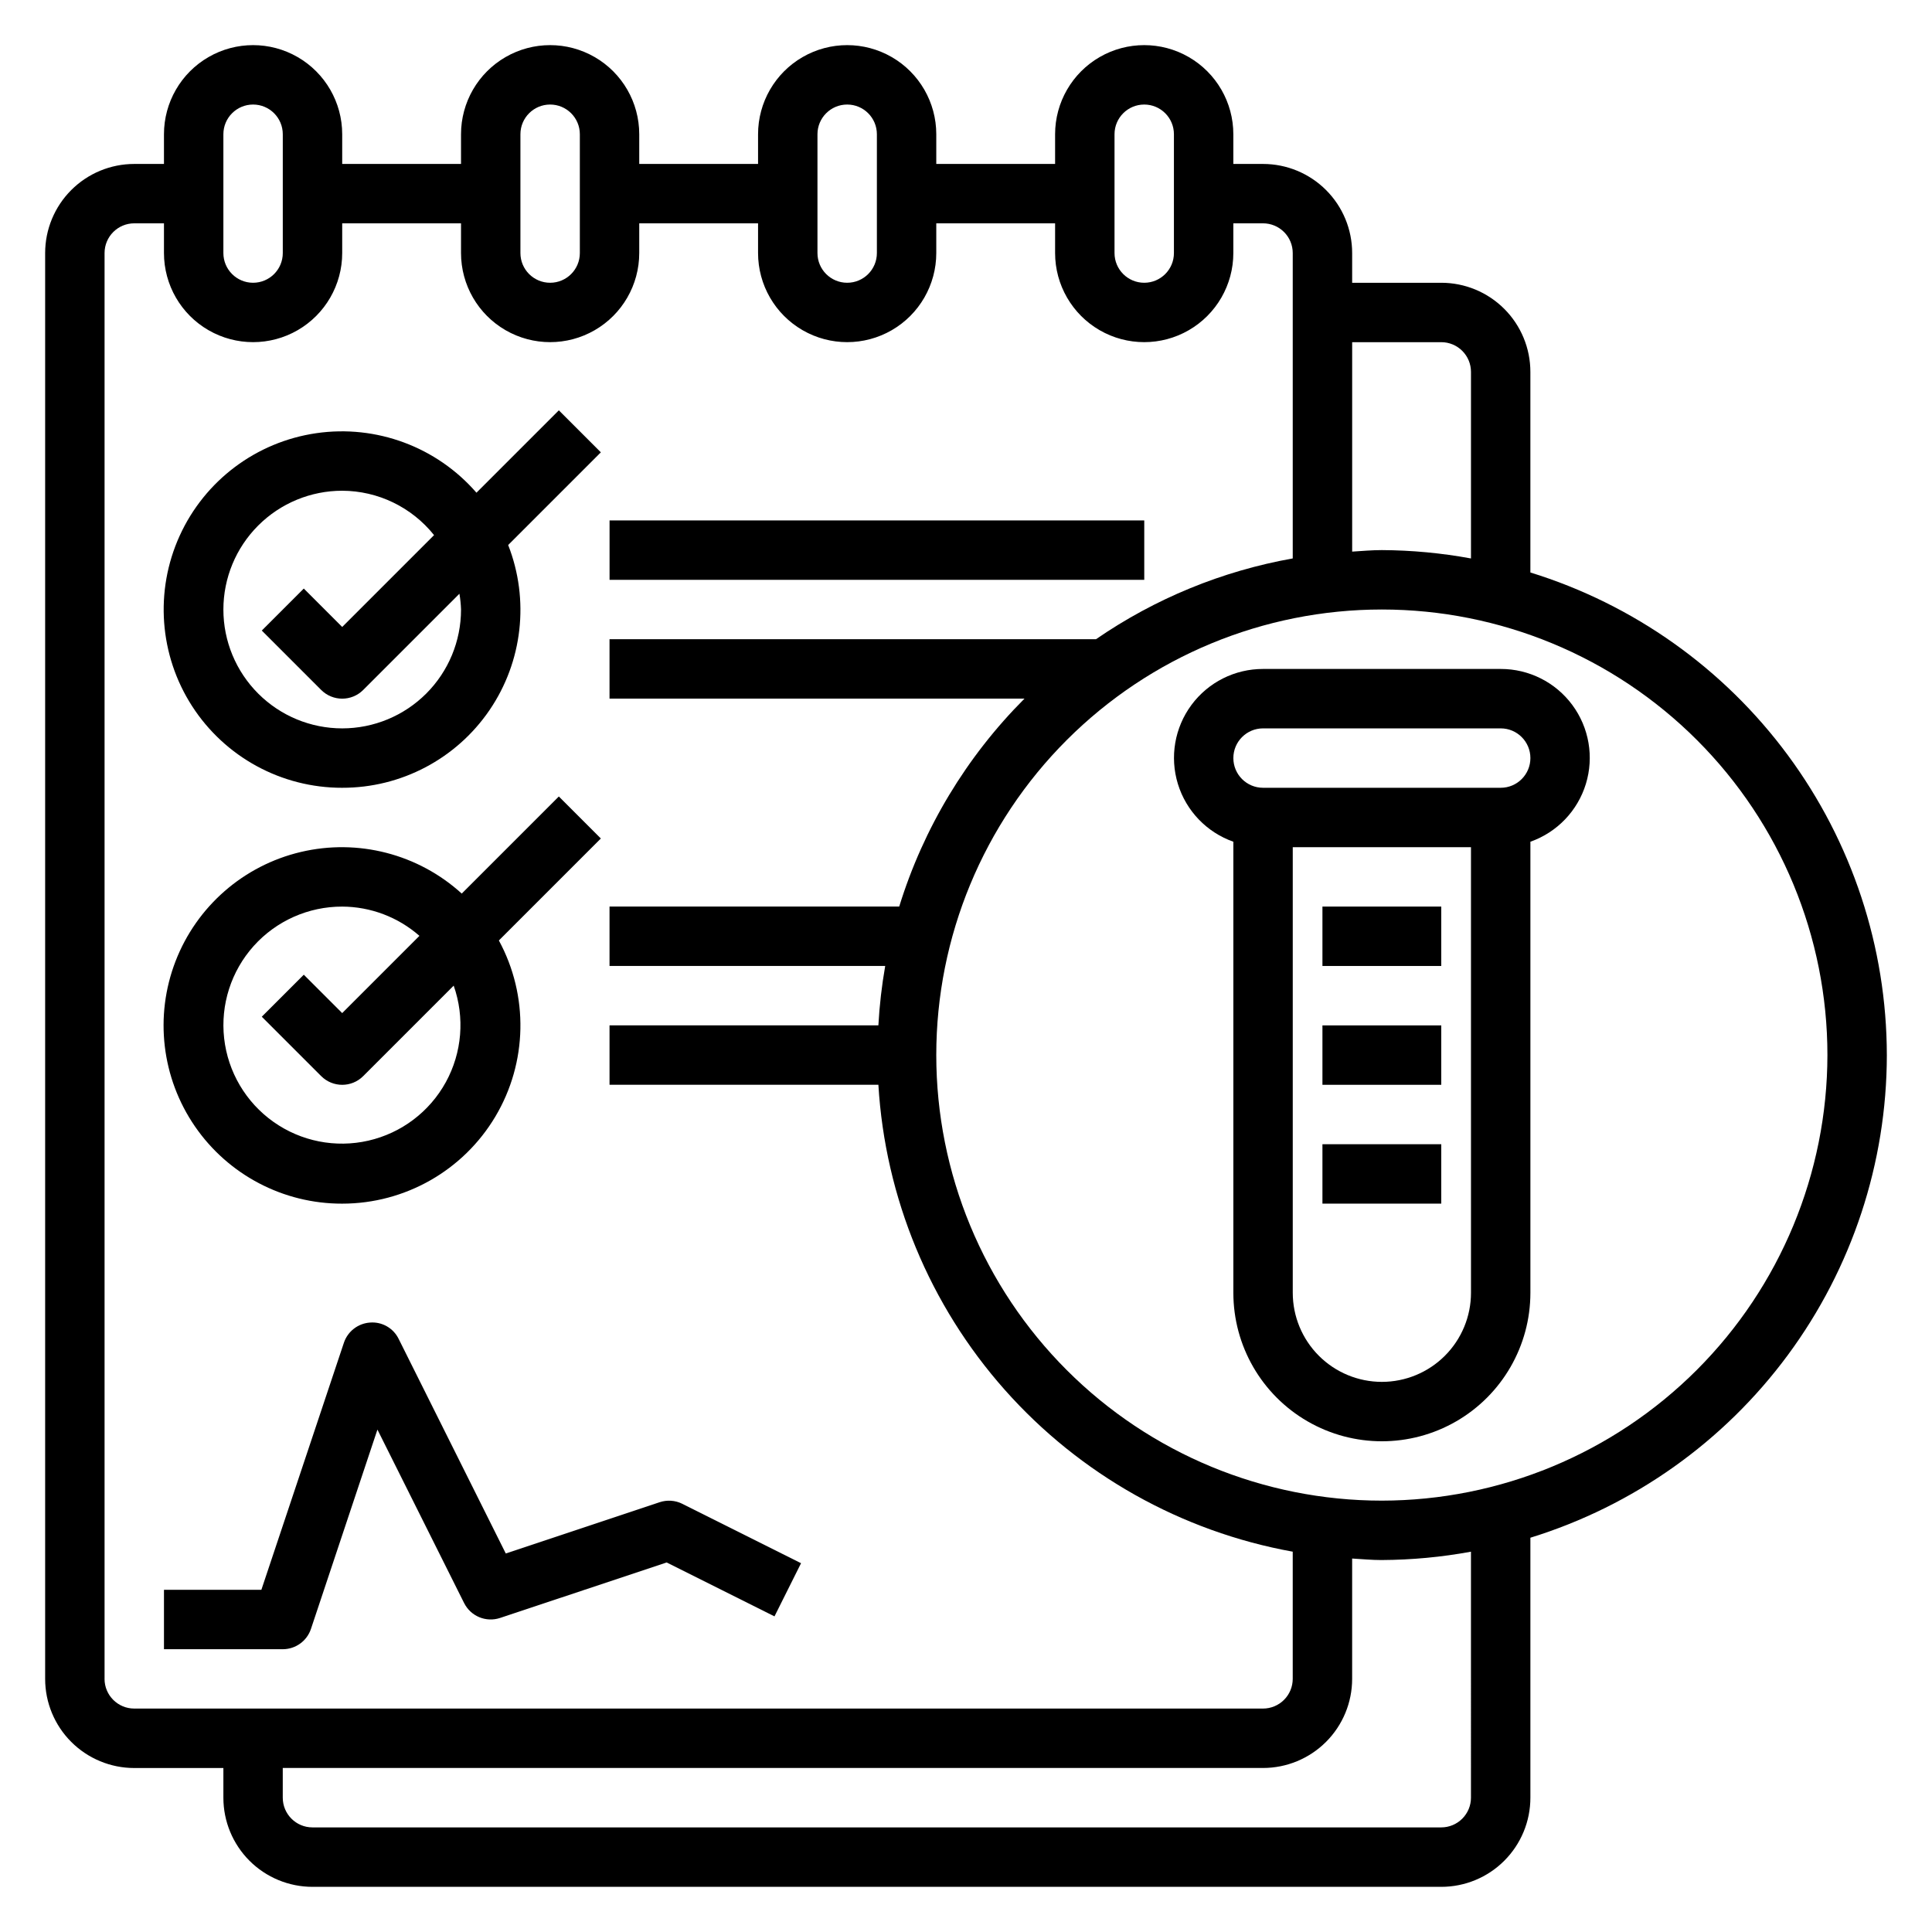 <?xml version="1.0" encoding="UTF-8"?>
<!-- Uploaded to: ICON Repo, www.svgrepo.com, Generator: ICON Repo Mixer Tools -->
<svg fill="#000000" width="800px" height="800px" version="1.1" viewBox="144 144 512 512" xmlns="http://www.w3.org/2000/svg">
 <g>
  <path d="m318.79 542.11-40.754 13.578-28.391-56.867c-1.402-2.871-4.422-4.59-7.606-4.328-3.172 0.227-5.898 2.34-6.906 5.359l-21.867 65.465h-25.812v15.742h31.488c3.387-0.004 6.394-2.172 7.465-5.383l17.617-52.82 22.977 45.98v-0.004c1.758 3.504 5.82 5.18 9.535 3.938l44.137-14.703 28.574 14.289 7.039-14.09-31.488-15.742v-0.008c-1.867-0.926-4.027-1.07-6.008-0.406z"/>
  <path d="m644.03 423.61c-0.035-28.605-9.227-56.453-26.223-79.465-16.996-23.012-40.91-39.984-68.242-48.43v-53.16c0-6.266-2.488-12.27-6.918-16.699-4.426-4.43-10.434-6.918-16.699-6.918h-23.613v-7.871c0-6.266-2.488-12.27-6.918-16.699-4.43-4.43-10.438-6.918-16.699-6.918h-7.871v-7.871c0-8.438-4.504-16.234-11.809-20.453-7.309-4.219-16.309-4.219-23.617 0-7.305 4.219-11.809 12.016-11.809 20.453v7.871h-31.488v-7.871c0-8.438-4.5-16.234-11.805-20.453-7.309-4.219-16.312-4.219-23.617 0-7.309 4.219-11.809 12.016-11.809 20.453v7.871h-31.488v-7.871c0-8.438-4.5-16.234-11.809-20.453-7.305-4.219-16.309-4.219-23.617 0-7.305 4.219-11.805 12.016-11.805 20.453v7.871h-31.488v-7.871c0-8.438-4.504-16.234-11.809-20.453-7.309-4.219-16.309-4.219-23.617 0-7.309 4.219-11.809 12.016-11.809 20.453v7.871h-7.871c-6.262 0-12.27 2.488-16.699 6.918-4.43 4.43-6.918 10.434-6.918 16.699v377.86c0 6.266 2.488 12.273 6.918 16.699 4.43 4.43 10.438 6.918 16.699 6.918h23.617v7.871c0 6.266 2.488 12.27 6.914 16.699 4.43 4.43 10.438 6.918 16.699 6.918h299.14c6.266 0 12.273-2.488 16.699-6.918 4.43-4.43 6.918-10.434 6.918-16.699v-68.902c27.332-8.449 51.246-25.418 68.242-48.43s26.188-50.859 26.223-79.469zm-118.08-188.93c2.09 0 4.09 0.828 5.566 2.305 1.477 1.477 2.309 3.477 2.309 5.566v49.445c-7.793-1.434-15.695-2.176-23.617-2.215-2.66 0-5.25 0.242-7.871 0.402v-55.504zm-86.59-55.105c0-4.348 3.523-7.871 7.871-7.871 4.348 0 7.871 3.523 7.871 7.871v31.488c0 4.348-3.523 7.871-7.871 7.871-4.348 0-7.871-3.523-7.871-7.871zm-78.723 0c0-4.348 3.527-7.871 7.875-7.871 4.348 0 7.871 3.523 7.871 7.871v31.488c0 4.348-3.523 7.871-7.871 7.871-4.348 0-7.875-3.523-7.875-7.871zm-78.719 0c0-4.348 3.523-7.871 7.871-7.871 4.348 0 7.875 3.523 7.875 7.871v31.488c0 4.348-3.527 7.871-7.875 7.871-4.348 0-7.871-3.523-7.871-7.871zm-78.719 0c0-4.348 3.523-7.871 7.871-7.871 4.348 0 7.871 3.523 7.871 7.871v31.488c0 4.348-3.523 7.871-7.871 7.871-4.348 0-7.871-3.523-7.871-7.871zm-31.488 409.34v-377.86c0-4.348 3.523-7.871 7.871-7.871h7.871v7.871c0 8.438 4.5 16.234 11.809 20.453 7.309 4.219 16.309 4.219 23.617 0 7.305-4.219 11.809-12.016 11.809-20.453v-7.871h31.488v7.871c0 8.438 4.5 16.234 11.805 20.453 7.309 4.219 16.312 4.219 23.617 0 7.309-4.219 11.809-12.016 11.809-20.453v-7.871h31.488v7.871c0 8.438 4.5 16.234 11.809 20.453 7.305 4.219 16.309 4.219 23.617 0 7.305-4.219 11.805-12.016 11.805-20.453v-7.871h31.488v7.871c0 8.438 4.504 16.234 11.809 20.453 7.309 4.219 16.309 4.219 23.617 0 7.305-4.219 11.809-12.016 11.809-20.453v-7.871h7.871c2.086 0 4.09 0.828 5.566 2.305 1.477 1.477 2.305 3.477 2.305 5.566v80.934c-18.703 3.328-36.48 10.629-52.129 21.402h-128.93v15.742h109.98c-15.383 15.398-26.781 34.312-33.207 55.105h-76.773v15.742h73.059v0.004c-0.914 5.207-1.52 10.465-1.809 15.742h-71.25v15.742h71.25v0.004c1.793 29.945 13.59 58.422 33.504 80.859 19.91 22.438 46.781 37.539 76.301 42.879v33.699c0 2.09-0.828 4.09-2.305 5.566-1.477 1.477-3.481 2.309-5.566 2.309h-299.14c-4.348 0-7.871-3.527-7.871-7.875zm362.11 31.488c0 2.09-0.832 4.09-2.309 5.566-1.477 1.477-3.477 2.309-5.566 2.309h-299.14c-4.348 0-7.871-3.527-7.871-7.875v-7.871h259.78c6.262 0 12.27-2.488 16.699-6.918 4.43-4.426 6.918-10.434 6.918-16.699v-31.887c2.621 0.156 5.211 0.402 7.871 0.402v-0.004c7.922-0.039 15.824-0.777 23.617-2.211zm-23.617-78.719c-31.316 0-61.352-12.441-83.496-34.586-22.145-22.145-34.586-52.18-34.586-83.496 0-31.316 12.441-61.352 34.586-83.492 22.145-22.145 52.18-34.586 83.496-34.586 31.316 0 61.352 12.441 83.496 34.586 22.145 22.141 34.586 52.176 34.586 83.492-0.039 31.309-12.488 61.32-34.625 83.457-22.137 22.137-52.152 34.59-83.457 34.625z"/>
  <path d="m541.7 321.28h-62.977c-7.481-0.012-14.52 3.523-18.973 9.535-4.453 6.008-5.789 13.773-3.602 20.926 2.191 7.152 7.648 12.84 14.703 15.324v119.53c0 14.062 7.5 27.059 19.68 34.086 12.176 7.031 27.18 7.031 39.359 0 12.18-7.027 19.68-20.023 19.68-34.086v-119.53c7.055-2.484 12.512-8.172 14.703-15.324 2.188-7.152 0.852-14.918-3.602-20.926-4.453-6.012-11.492-9.547-18.973-9.535zm-31.488 188.93c-6.262 0-12.27-2.488-16.699-6.918-4.43-4.43-6.918-10.434-6.918-16.699v-118.08h47.23l0.004 118.08c0 6.266-2.488 12.27-6.918 16.699-4.43 4.43-10.438 6.918-16.699 6.918zm31.488-157.44h-62.977c-4.348 0-7.871-3.523-7.871-7.871 0-4.348 3.523-7.871 7.871-7.871h62.977c4.348 0 7.871 3.523 7.871 7.871 0 4.348-3.523 7.871-7.871 7.871z"/>
  <path d="m494.46 384.25h31.488v15.742h-31.488z"/>
  <path d="m494.46 415.74h31.488v15.742h-31.488z"/>
  <path d="m494.46 447.23h31.488v15.742h-31.488z"/>
  <path d="m234.69 352.77c15.598 0.031 30.203-7.656 39.008-20.535 8.801-12.879 10.664-29.277 4.973-43.801l24.562-24.562-11.133-11.133-21.832 21.832c-10.539-12.141-26.531-18.082-42.441-15.773-15.91 2.305-29.551 12.547-36.211 27.18-6.656 14.633-5.414 31.648 3.297 45.16 8.715 13.508 23.699 21.66 39.777 21.633zm0-78.719c9.473 0.031 18.426 4.356 24.34 11.762l-24.34 24.34-10.18-10.18-11.133 11.133 15.742 15.742h0.004c3.074 3.074 8.055 3.074 11.129 0l25.496-25.496h0.004c0.238 1.383 0.379 2.781 0.426 4.188 0 8.352-3.32 16.359-9.223 22.266-5.906 5.902-13.914 9.223-22.266 9.223s-16.363-3.32-22.266-9.223c-5.906-5.906-9.223-13.914-9.223-22.266 0-8.352 3.316-16.359 9.223-22.266 5.902-5.906 13.914-9.223 22.266-9.223z"/>
  <path d="m234.69 462.98c16.648-0.004 32.066-8.77 40.582-23.074 8.516-14.305 8.871-32.039 0.934-46.672l27.023-27.023-11.133-11.133-25.734 25.734 0.004-0.004c-11.531-10.488-27.492-14.613-42.66-11.023-15.168 3.586-27.59 14.43-33.195 28.973-5.609 14.543-3.68 30.918 5.156 43.758 8.832 12.844 23.434 20.5 39.023 20.465zm0-78.719v-0.004c7.531 0.031 14.801 2.785 20.465 7.754l-20.469 20.469-10.176-10.172-11.133 11.133 15.742 15.742h0.004c3.074 3.074 8.055 3.074 11.129 0l23.977-23.977h0.004c2.981 8.441 2.219 17.754-2.094 25.598-4.316 7.844-11.77 13.473-20.496 15.477s-17.891 0.188-25.195-4.992c-7.301-5.176-12.047-13.227-13.047-22.121-0.996-8.898 1.852-17.797 7.824-24.465 5.977-6.664 14.512-10.465 23.465-10.445z"/>
  <path d="m305.54 281.92h141.7v15.742h-141.7z"/>
 </g>
</svg>